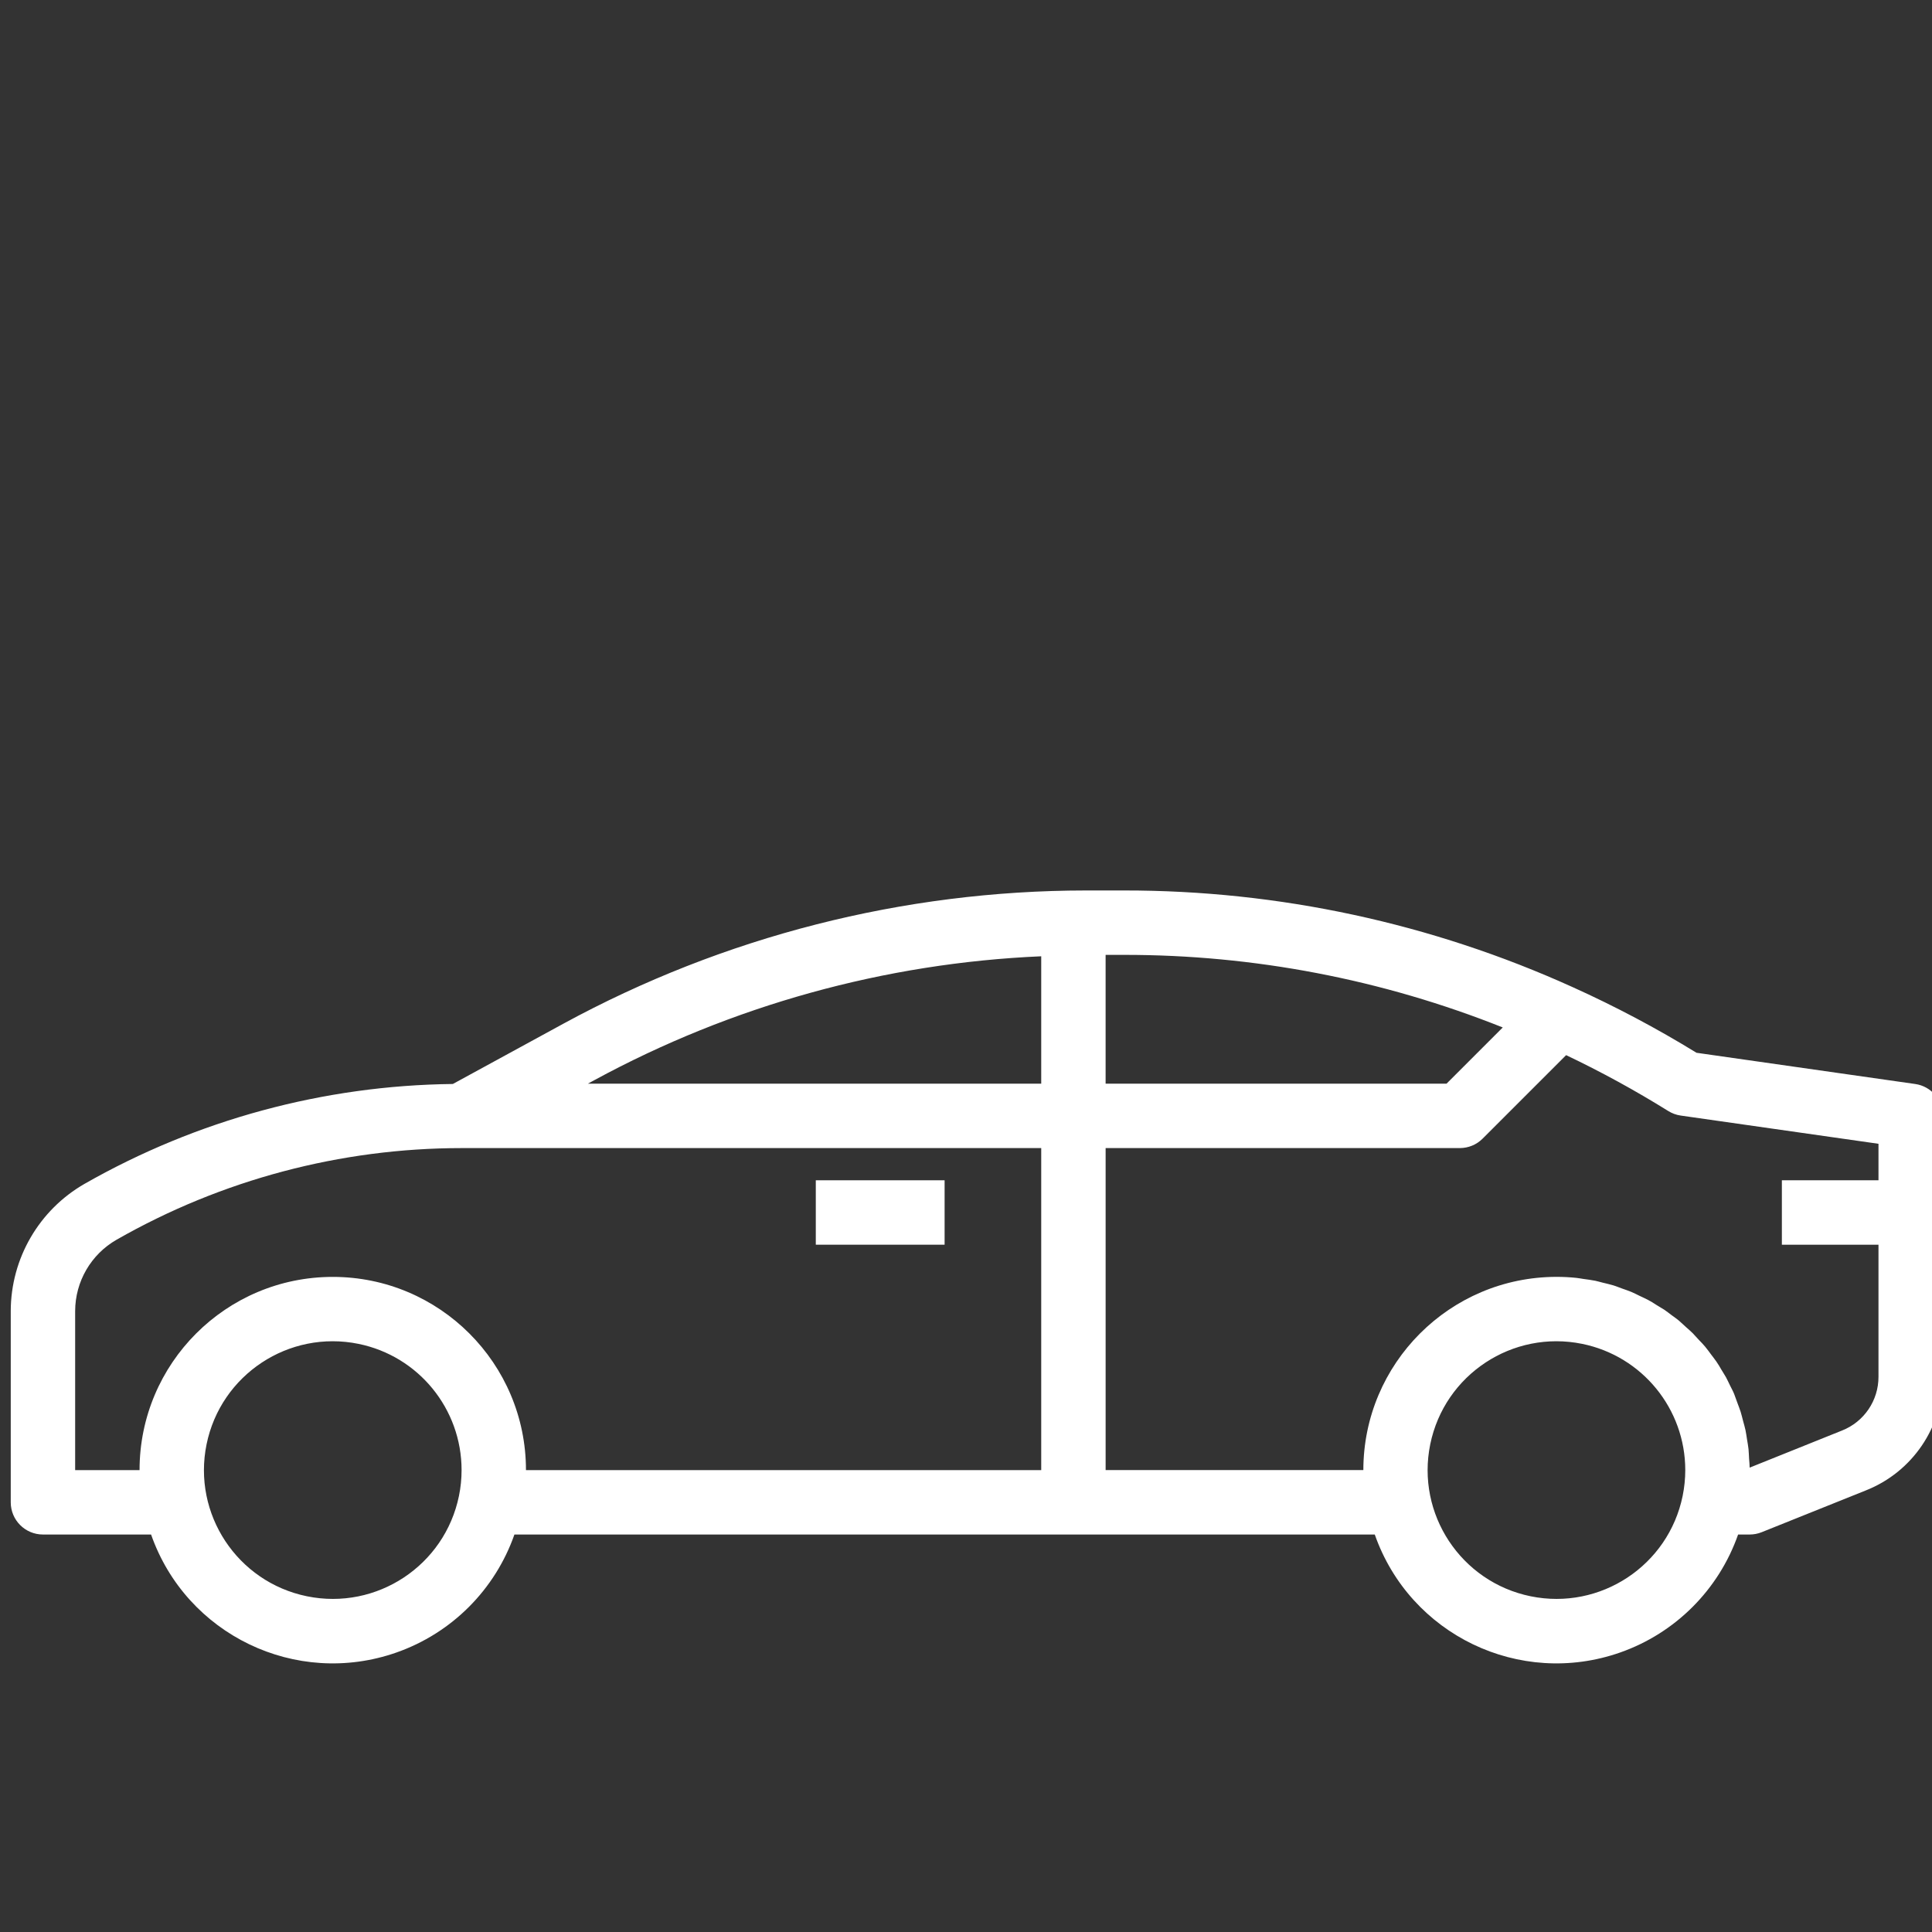 <svg width="137" height="137" viewBox="0 0 137 137" fill="none" xmlns="http://www.w3.org/2000/svg">
<rect x="0" y="0" width="137" height="137" fill="#333333" stroke="none"/>
<g transform="translate(0, 22)">
    <g clip-path="url(#clip0)">
        <path d="M57.849 61.695H66.983V66.263H57.849V61.695Z" fill="white"/>
        <path d="M135.812 54.868L120.301 52.653C117.472 50.915 114.537 49.36 111.511 47.995C101.517 43.468 90.67 41.132 79.698 41.144H77.003C64.054 41.153 51.313 44.403 39.94 50.596L32.112 54.866C22.949 54.969 13.962 57.406 6.001 61.944C2.765 63.8 0.768 67.242 0.762 70.971V84.53C0.762 85.792 1.784 86.814 3.046 86.814H10.713C13.207 93.928 20.996 97.675 28.111 95.181C32.027 93.809 35.106 90.729 36.478 86.814H97.486C99.98 93.928 107.769 97.675 114.884 95.181C118.799 93.809 121.878 90.729 123.251 86.814H124.07C124.361 86.814 124.649 86.759 124.92 86.651L132.316 83.684C135.62 82.375 137.784 79.177 137.772 75.625V57.128C137.772 55.993 136.936 55.029 135.812 54.868ZM32.546 84.074C31.536 89.016 26.711 92.204 21.768 91.194C16.825 90.184 13.637 85.359 14.648 80.416C15.658 75.474 20.483 72.286 25.426 73.296C29.678 74.164 32.732 77.906 32.731 82.247C32.731 82.86 32.669 83.473 32.546 84.074ZM73.834 82.247H37.297C37.297 74.68 31.164 68.546 23.597 68.546C16.03 68.546 9.896 74.68 9.896 82.247H5.329V70.971C5.332 68.879 6.452 66.948 8.268 65.909C15.72 61.654 24.151 59.415 32.731 59.412H73.834V82.247ZM73.834 54.845H41.687L42.127 54.605C51.89 49.299 62.734 46.292 73.834 45.811V54.845ZM78.4 45.711H79.693C88.895 45.701 98.014 47.447 106.561 50.858L102.574 54.845H78.4V45.711ZM119.319 84.074C118.309 89.016 113.484 92.204 108.54 91.194C103.598 90.184 100.41 85.359 101.42 80.416C102.43 75.474 107.256 72.286 112.199 73.296C116.451 74.164 119.504 77.906 119.504 82.247C119.504 82.86 119.441 83.473 119.319 84.074ZM133.205 61.695H126.354V66.263H133.205V75.625C133.21 77.308 132.185 78.822 130.62 79.44L124.07 82.071C124.07 81.861 124.043 81.653 124.029 81.442C124.016 81.233 124.011 80.986 123.989 80.758C123.965 80.529 123.92 80.3 123.884 80.073C123.846 79.844 123.819 79.616 123.774 79.409C123.728 79.2 123.662 78.97 123.602 78.753C123.543 78.536 123.497 78.317 123.428 78.104C123.36 77.892 123.278 77.689 123.201 77.481C123.123 77.273 123.052 77.059 122.972 76.852C122.892 76.647 122.784 76.46 122.689 76.266C122.593 76.072 122.499 75.859 122.392 75.663C122.285 75.467 122.164 75.3 122.061 75.118C121.958 74.935 121.833 74.727 121.703 74.54C121.572 74.352 121.451 74.204 121.326 74.035C121.2 73.866 121.058 73.667 120.912 73.492C120.766 73.316 120.63 73.179 120.488 73.034C120.346 72.891 120.188 72.697 120.031 72.537C119.873 72.378 119.718 72.251 119.561 72.11C119.403 71.969 119.234 71.802 119.06 71.653C118.888 71.505 118.711 71.391 118.538 71.261C118.364 71.131 118.191 70.991 118.009 70.87C117.825 70.749 117.62 70.642 117.424 70.514C117.227 70.385 117.067 70.285 116.882 70.188C116.697 70.089 116.467 69.986 116.257 69.886C116.047 69.785 115.883 69.696 115.688 69.614C115.494 69.532 115.231 69.445 115.004 69.364C114.775 69.281 114.626 69.217 114.432 69.155C114.172 69.075 113.905 69.018 113.64 68.952C113.466 68.911 113.3 68.856 113.124 68.82C112.843 68.762 112.555 68.731 112.27 68.689C112.101 68.667 111.939 68.629 111.77 68.614C111.313 68.568 110.857 68.543 110.377 68.543C102.813 68.55 96.683 74.68 96.676 82.244H78.401V59.411H103.519C104.125 59.411 104.706 59.171 105.133 58.742L111.055 52.821C113.54 54.004 115.957 55.326 118.294 56.781C118.563 56.949 118.864 57.06 119.179 57.105L133.205 59.107V61.695Z" fill="white"/>
    </g>
    <defs>
        <clipPath id="clip0">
            <rect width="137" height="137" fill="white"/>
        </clipPath>
    </defs>
</g>
</svg>
